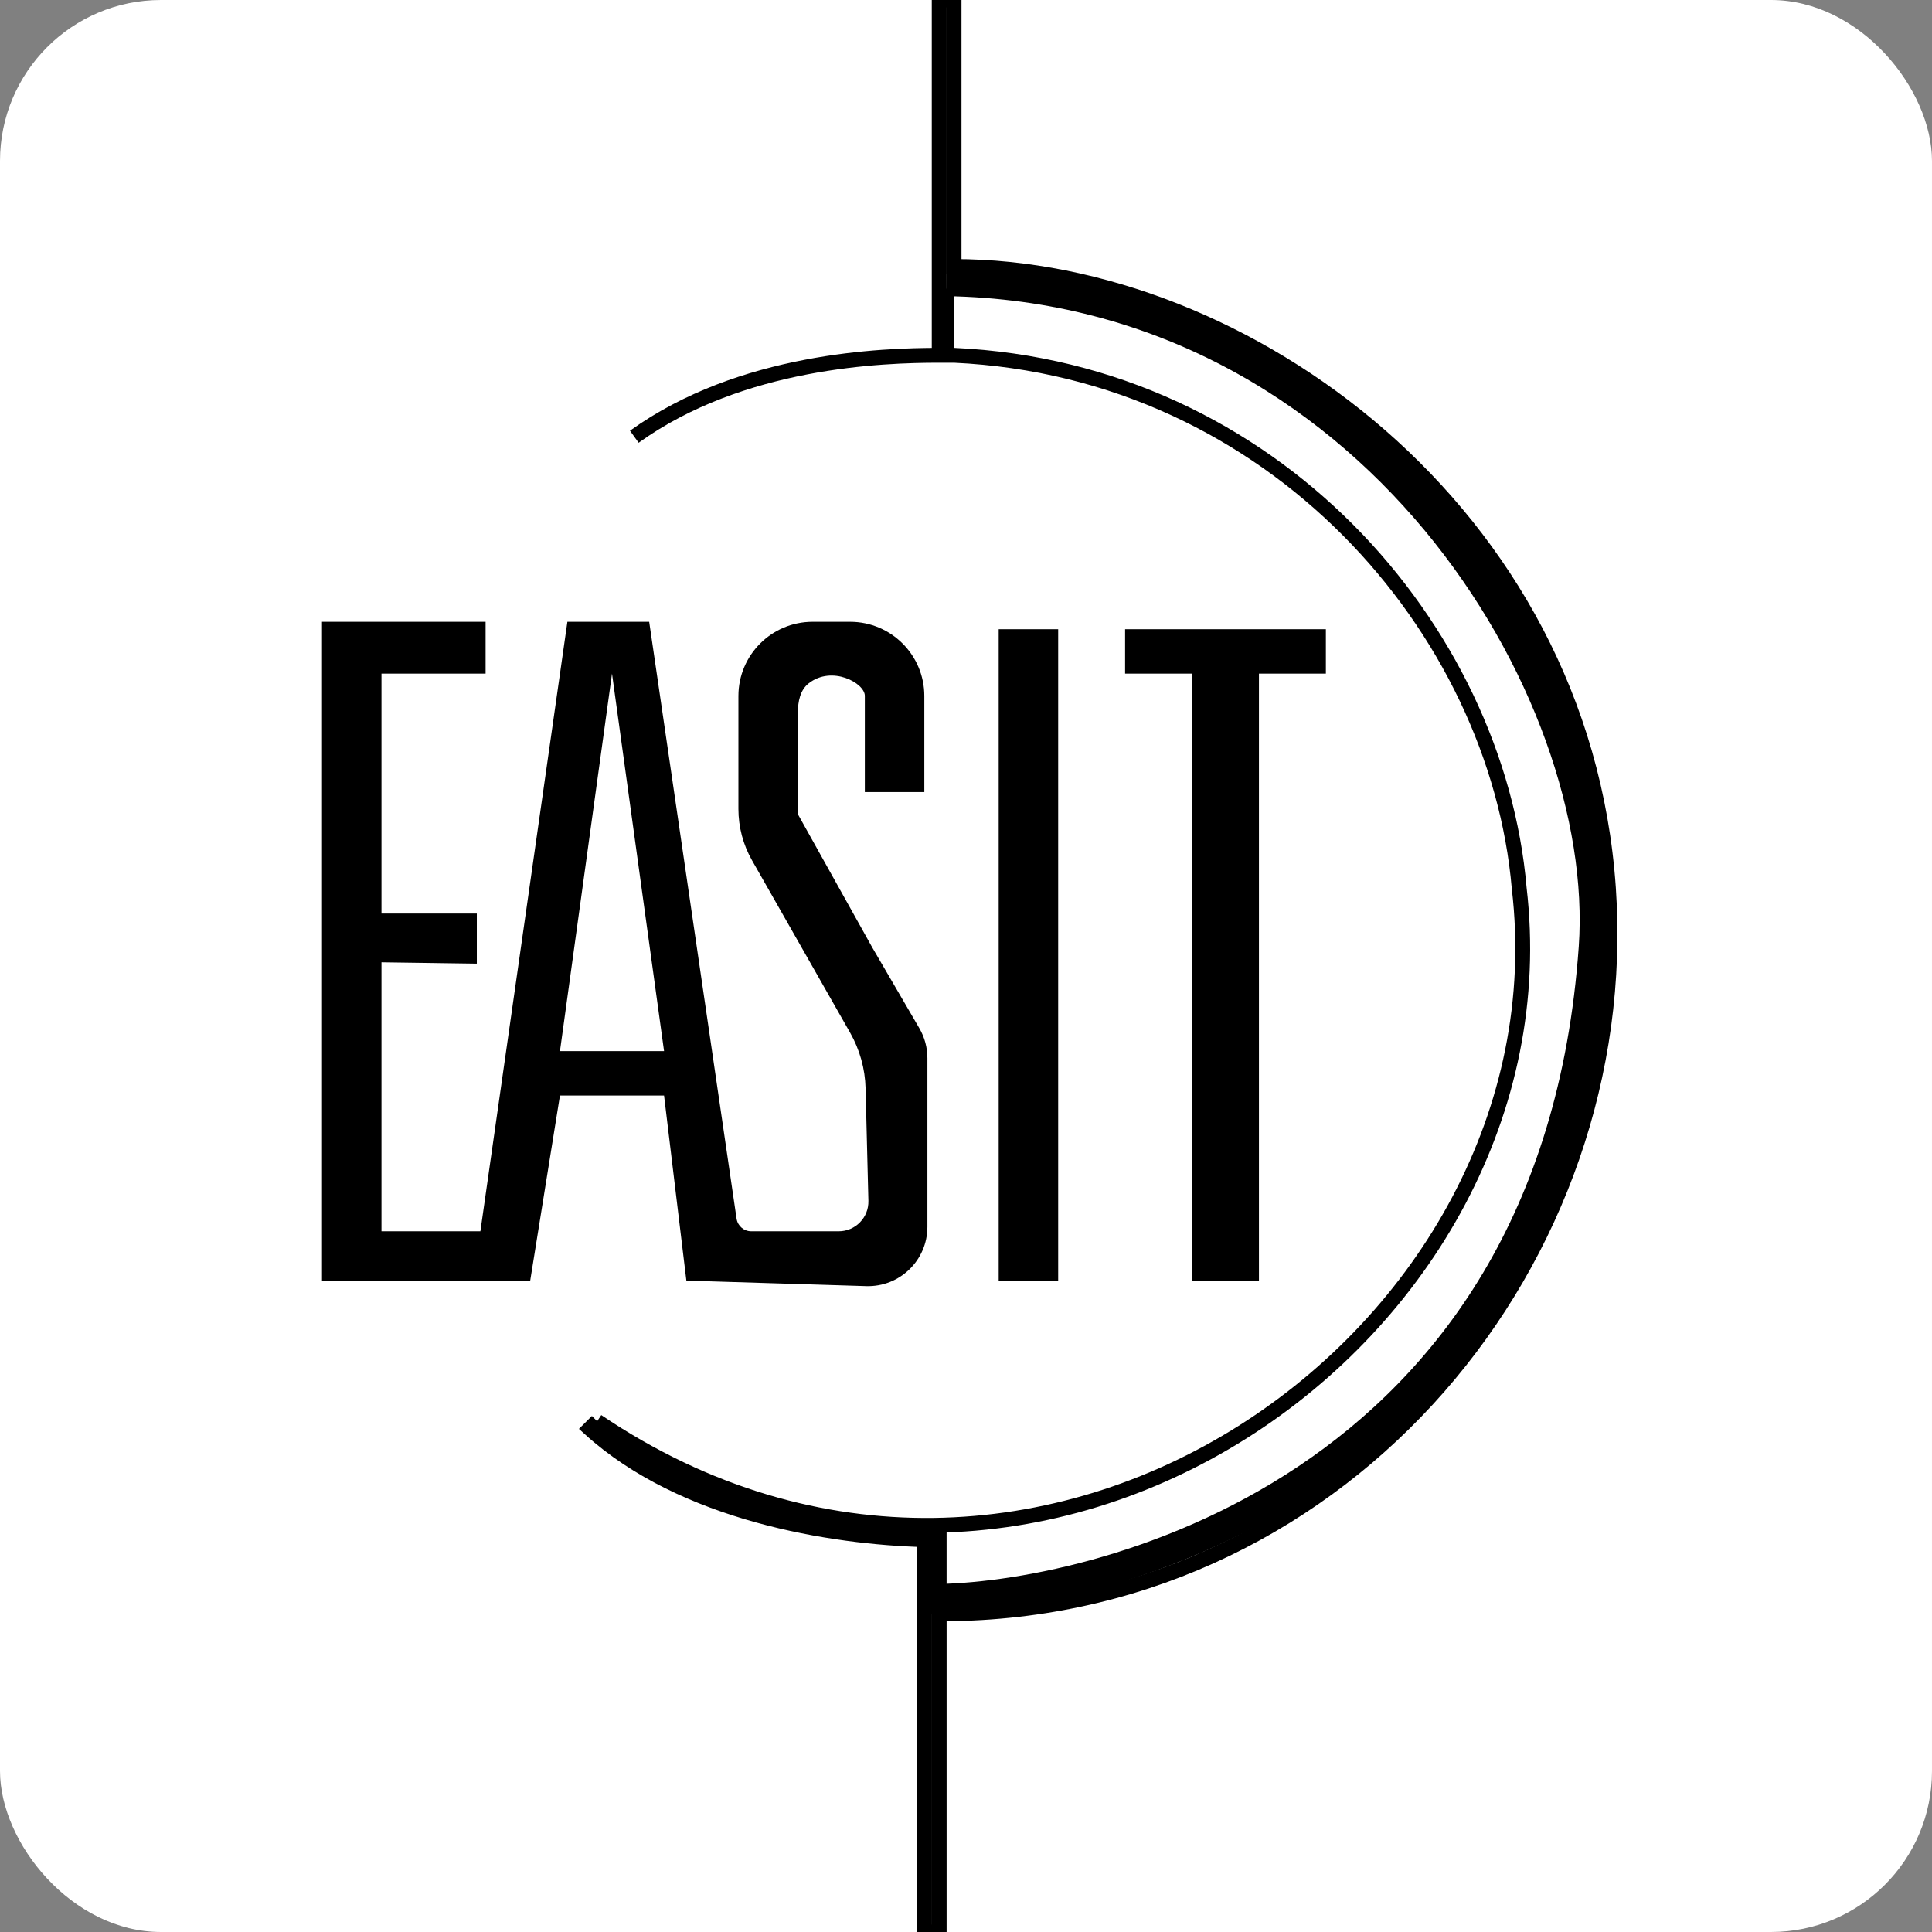 <svg width="300" height="300" viewBox="0 0 300 300" fill="none" xmlns="http://www.w3.org/2000/svg">
<rect x="0" y="0" width="300" height="300" fill="#808080" stroke="none"/>
<g clip-path="url(#clip0)">
<rect width="300" height="300" rx="25" fill="white"/>
<path fill-rule="evenodd" clip-rule="evenodd" d="M50 96.552H75.403V104.598H59.237V141.859H74.041V149.636L59.237 149.425V163.218V191.193H74.594L88.104 96.552H100.805L114.373 189.223C114.538 190.354 115.509 191.193 116.653 191.193H130.238C132.829 191.193 134.91 189.059 134.845 186.469L134.407 168.999C134.331 165.959 133.503 162.985 131.999 160.342L116.773 133.595C115.389 131.164 114.661 128.414 114.661 125.616V108.073C114.661 101.71 119.82 96.552 126.183 96.552H132.006C138.37 96.552 143.528 101.71 143.528 108.073V122.989H134.291V108.046C134.291 106.076 129.202 103.261 125.566 106.115C124.247 107.15 123.899 108.932 123.899 110.609V126.437L135.445 147.126L142.753 159.661C143.574 161.07 144.007 162.672 144.007 164.303V188.764V190.495C144.007 195.697 139.706 199.868 134.507 199.708L106.579 198.851L103.115 170.115H86.949L82.331 198.851H50V96.552ZM95.032 104.598L86.95 163.218H103.115L95.032 104.598Z" fill="black"/>
<path d="M143.528 239.08V250.575V300H145.837V250.575H148.146C209.344 249.425 253.693 195.402 249.757 137.931C245.742 79.31 193.178 41.379 148.146 41.379V0H145.837V55.172C137.059 55.172 115.123 55.862 98.496 67.816M143.528 239.08C129.287 238.697 106.176 235.105 91.568 221.839L92.722 220.69M143.528 239.08C111.197 235.402 96.186 225.287 92.722 220.69M92.722 220.69C160.848 266.667 243.984 206.897 235.901 137.931C232.437 97.701 197.797 57.471 148.146 55.172H146.992V44.828" stroke="black" stroke-width="2.304"/>
<path d="M144.683 237.931V248.276C168.931 248.276 241.471 232.177 247.448 147.126C250.257 107.159 212.808 44.828 146.992 43.678" stroke="black" stroke-width="4.609"/>
<path d="M164.312 97.701H155.075V198.851H164.312V97.701Z" fill="black"/>
<path d="M205.88 97.701H174.704V104.598H185.096V198.851H195.488V104.598H205.88V97.701Z" fill="black"/>
</g>
<defs>
<clipPath id="clip0">
<rect width="300" height="300" rx="25" fill="white"/>
</clipPath>
</defs>
</svg>
